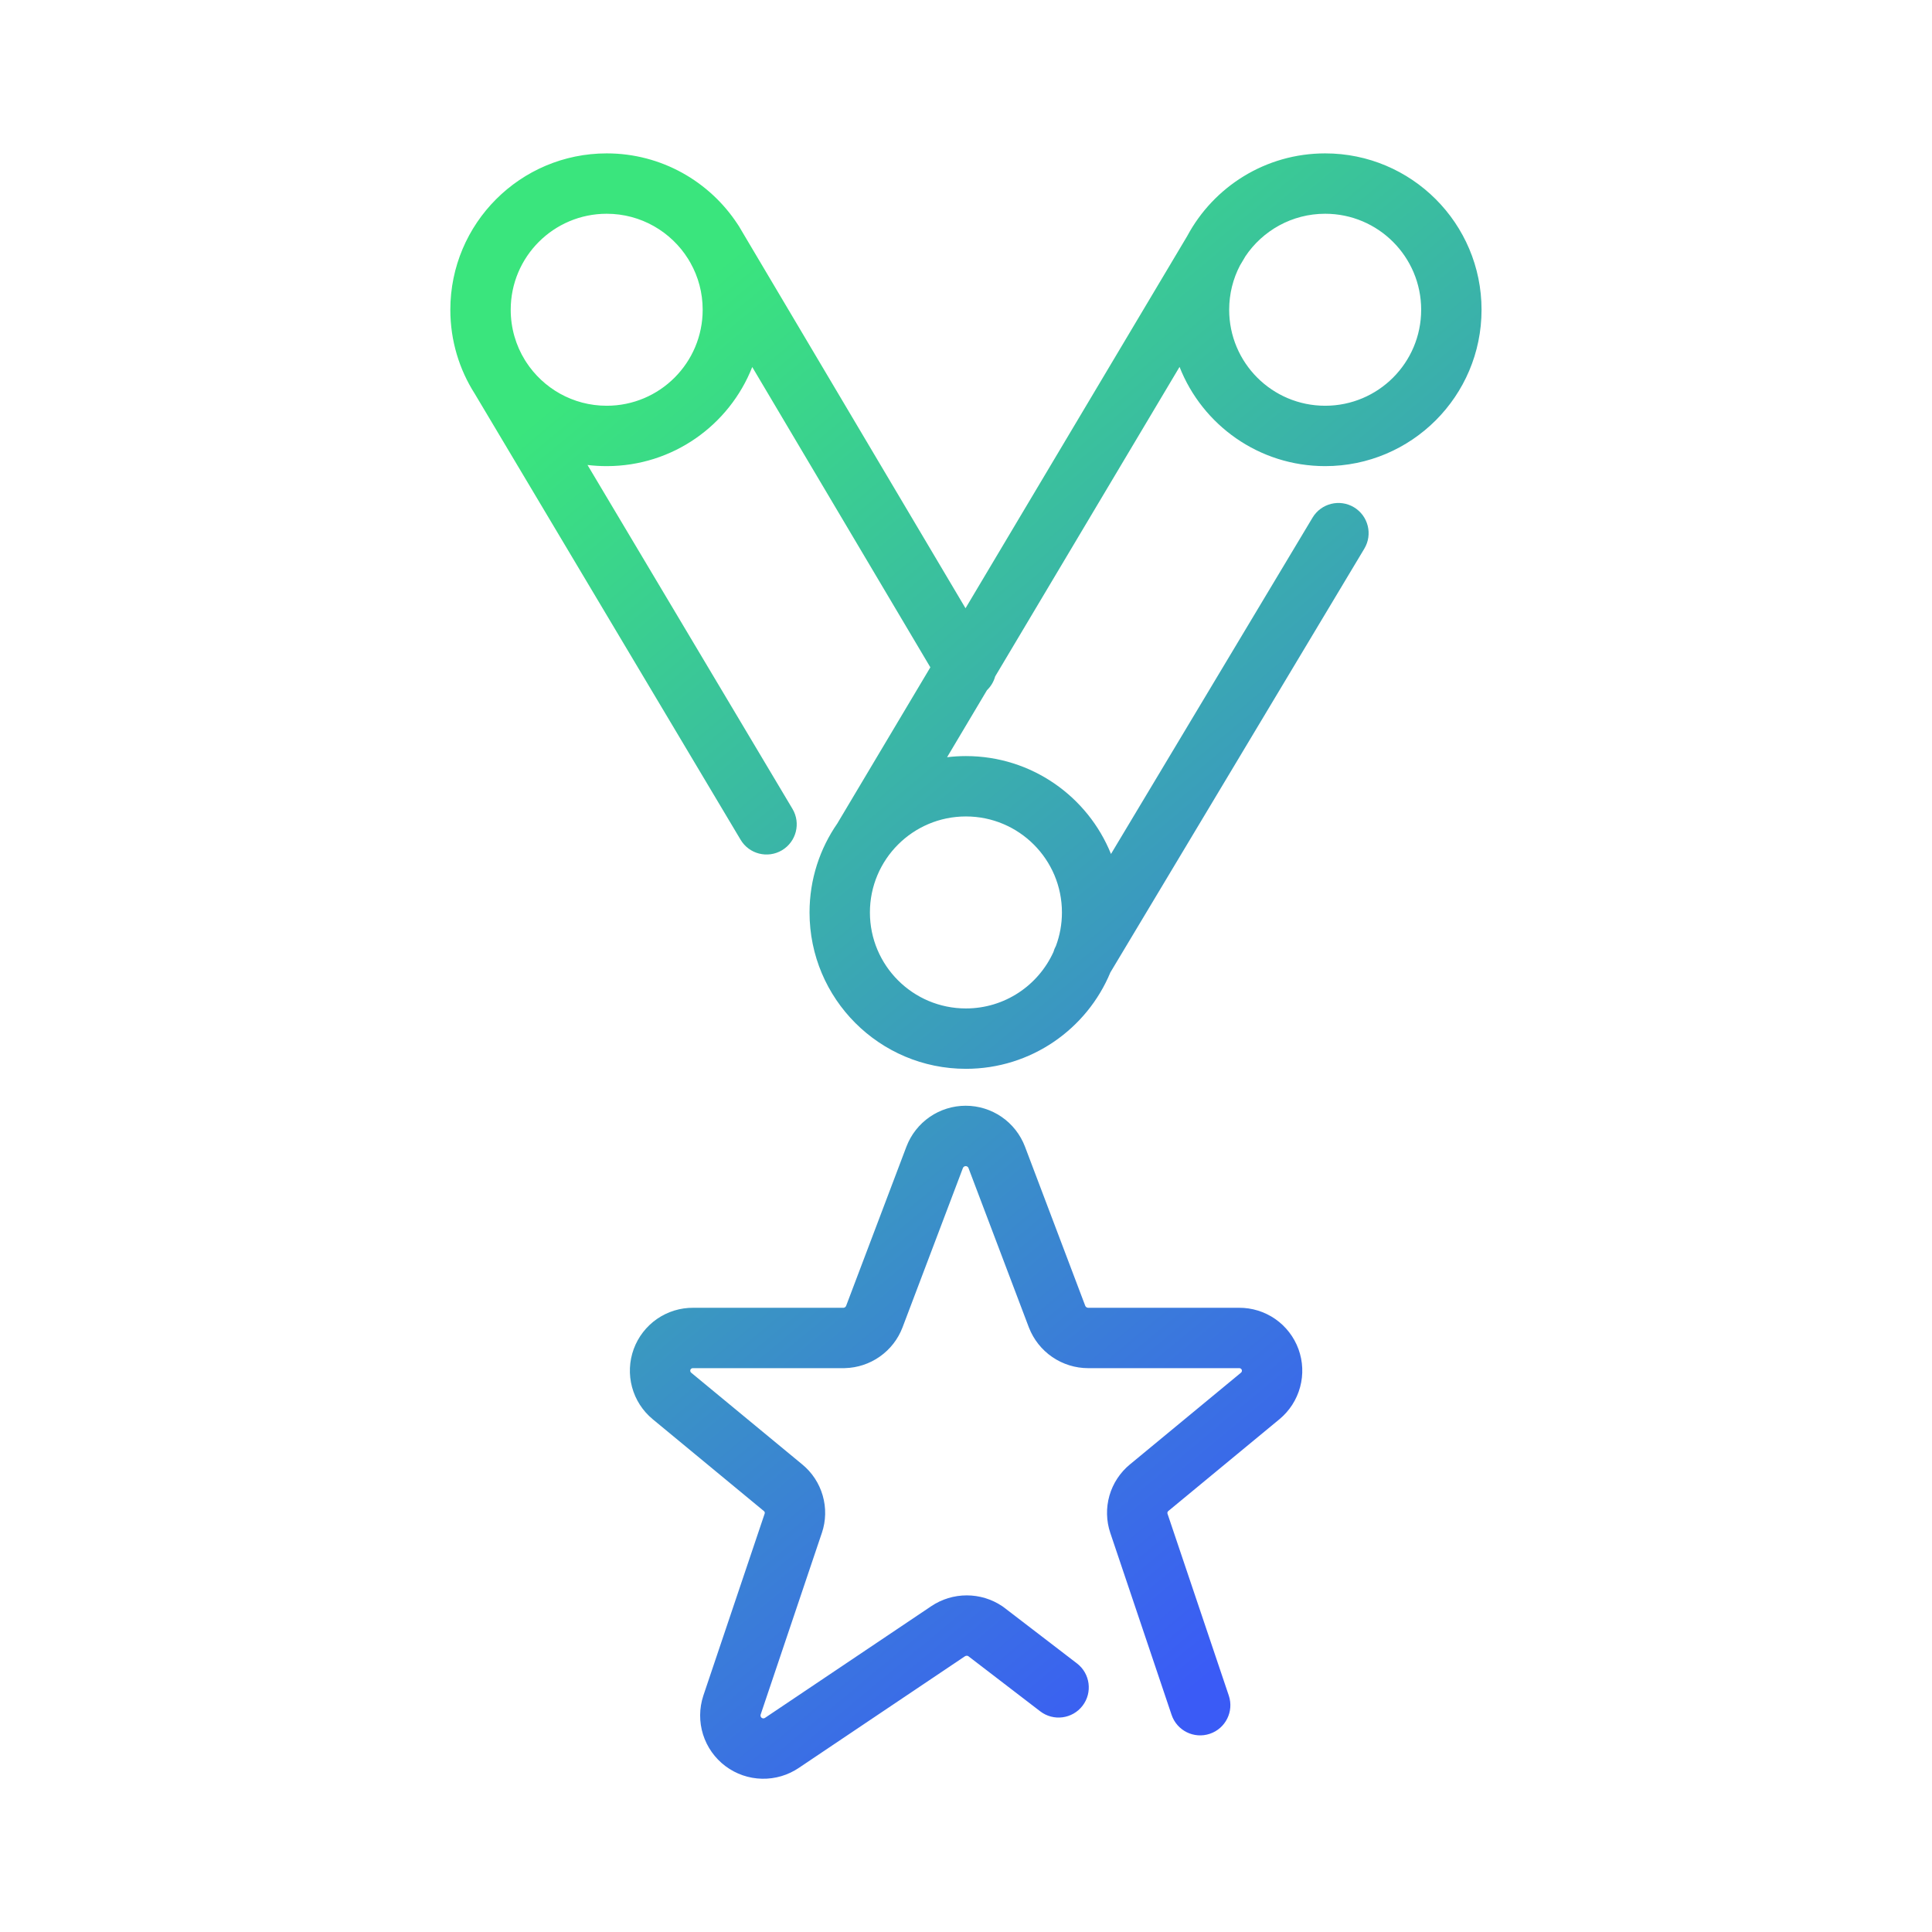 <svg width="64" height="64" viewBox="0 0 64 64" fill="none" xmlns="http://www.w3.org/2000/svg">
<path fill-rule="evenodd" clip-rule="evenodd" d="M20.098 5.081C21.912 5.081 23.509 6.015 24.434 7.427C24.451 7.451 24.467 7.476 24.483 7.501L24.497 7.525C24.537 7.59 24.576 7.655 24.613 7.722L31.984 20.149L39.329 7.818C40.202 6.189 41.92 5.081 43.898 5.081C46.758 5.081 49.078 7.401 49.078 10.261C49.078 13.122 46.758 15.441 43.898 15.441C41.705 15.441 39.83 14.079 39.074 12.154L32.966 22.408C32.919 22.578 32.827 22.736 32.695 22.863L31.373 25.084C31.578 25.059 31.786 25.046 31.997 25.046C34.173 25.046 36.036 26.388 36.803 28.289L43.48 17.147C43.764 16.674 44.378 16.52 44.852 16.804C45.325 17.088 45.479 17.702 45.195 18.175L36.783 32.212C36.004 34.088 34.155 35.406 31.997 35.406C29.137 35.406 26.817 33.087 26.817 30.226C26.817 29.127 27.16 28.108 27.743 27.27C27.75 27.258 27.756 27.247 27.763 27.235L30.819 22.106L24.919 12.158C24.162 14.081 22.289 15.441 20.098 15.441C19.882 15.441 19.67 15.428 19.462 15.403L26.252 26.795C26.534 27.269 26.379 27.883 25.904 28.166C25.43 28.448 24.816 28.293 24.534 27.819L15.728 13.045C15.215 12.241 14.918 11.286 14.918 10.261C14.918 7.401 17.237 5.081 20.098 5.081ZM16.918 10.261C16.918 8.505 18.341 7.081 20.098 7.081C21.234 7.081 22.232 7.678 22.794 8.575L22.873 8.709C23.131 9.168 23.277 9.698 23.277 10.261C23.277 12.018 21.854 13.441 20.098 13.441C18.977 13.441 17.992 12.862 17.425 11.986L17.422 11.98C17.411 11.962 17.4 11.945 17.389 11.929C17.09 11.444 16.918 10.873 16.918 10.261ZM35.178 30.226C35.178 30.615 35.108 30.988 34.98 31.332C34.944 31.398 34.916 31.467 34.896 31.537C34.396 32.639 33.286 33.406 31.997 33.406C30.241 33.406 28.817 31.983 28.817 30.226C28.817 28.47 30.241 27.046 31.997 27.046C33.754 27.046 35.178 28.47 35.178 30.226ZM41.077 8.792C40.847 9.231 40.718 9.731 40.718 10.261C40.718 12.018 42.141 13.441 43.898 13.441C45.654 13.441 47.078 12.018 47.078 10.261C47.078 8.505 45.654 7.081 43.898 7.081C42.795 7.081 41.824 7.642 41.253 8.494L41.246 8.508C41.244 8.511 41.242 8.514 41.24 8.517C41.239 8.519 41.238 8.521 41.237 8.523L41.077 8.792Z" fill="url(#paint0_linear_12402_5673)"/>
<path d="M31.99 36.629C31.565 36.629 31.15 36.758 30.799 36.999C30.449 37.241 30.18 37.582 30.028 37.98L30.027 37.982L28.029 43.258L28.029 43.259C28.021 43.277 28.009 43.292 27.993 43.304C27.979 43.314 27.962 43.32 27.944 43.322H22.967C22.539 43.318 22.119 43.447 21.766 43.69C21.412 43.935 21.142 44.283 20.993 44.688C20.845 45.092 20.825 45.533 20.937 45.949C21.049 46.365 21.287 46.736 21.619 47.011L25.301 50.053L25.307 50.058C25.319 50.067 25.327 50.08 25.332 50.095C25.336 50.11 25.335 50.126 25.331 50.14L25.33 50.142L23.3 56.167L23.298 56.174C23.161 56.59 23.158 57.039 23.289 57.457C23.421 57.876 23.68 58.242 24.031 58.505C24.381 58.768 24.806 58.914 25.244 58.923C25.68 58.932 26.108 58.805 26.469 58.559L31.964 54.867L31.964 54.867C31.982 54.855 32.003 54.849 32.025 54.849C32.042 54.849 32.058 54.853 32.073 54.86L34.459 56.69C34.897 57.026 35.525 56.943 35.861 56.505C36.197 56.067 36.114 55.439 35.676 55.103L33.251 53.243C33.234 53.23 33.217 53.218 33.199 53.206C32.852 52.973 32.443 52.849 32.025 52.849C31.607 52.849 31.198 52.973 30.851 53.206L25.35 56.901L25.341 56.907C25.325 56.919 25.305 56.924 25.286 56.924C25.266 56.923 25.247 56.917 25.231 56.905C25.215 56.893 25.203 56.876 25.197 56.857C25.191 56.839 25.191 56.819 25.197 56.801L25.197 56.799L27.224 50.783L27.225 50.782C27.361 50.381 27.371 49.948 27.253 49.541C27.137 49.136 26.899 48.775 26.572 48.508L22.896 45.472C22.883 45.461 22.873 45.445 22.868 45.429C22.864 45.412 22.864 45.394 22.87 45.377C22.877 45.361 22.887 45.346 22.902 45.337C22.916 45.327 22.934 45.321 22.951 45.322L22.962 45.322H27.962C27.971 45.322 27.979 45.321 27.987 45.321C28.402 45.311 28.806 45.178 29.146 44.938C29.486 44.699 29.747 44.364 29.896 43.975L31.897 38.694L31.897 38.693C31.904 38.674 31.917 38.658 31.933 38.647C31.95 38.635 31.97 38.629 31.99 38.629C32.01 38.629 32.03 38.635 32.047 38.647C32.063 38.658 32.076 38.674 32.083 38.693L32.083 38.694L34.082 43.971L34.085 43.978C34.239 44.374 34.508 44.714 34.859 44.954C35.209 45.193 35.623 45.322 36.047 45.322H41.047L41.054 45.322C41.072 45.321 41.089 45.327 41.103 45.337C41.118 45.347 41.129 45.361 41.135 45.377C41.141 45.394 41.141 45.412 41.137 45.429C41.132 45.446 41.123 45.461 41.109 45.472L37.434 48.508L37.432 48.509C37.106 48.777 36.869 49.137 36.752 49.542C36.636 49.948 36.645 50.38 36.78 50.78L38.81 56.806C38.986 57.329 39.553 57.611 40.077 57.434C40.6 57.258 40.882 56.691 40.705 56.167L38.675 50.143C38.67 50.128 38.67 50.111 38.674 50.095C38.679 50.08 38.688 50.066 38.701 50.056L38.704 50.053L42.386 47.011C42.717 46.736 42.955 46.366 43.067 45.951C43.18 45.536 43.161 45.096 43.014 44.692C42.866 44.288 42.598 43.94 42.245 43.694C41.892 43.45 41.473 43.319 41.045 43.322H36.047C36.026 43.322 36.006 43.315 35.988 43.303C35.971 43.292 35.958 43.275 35.95 43.256L33.953 37.982L33.952 37.98C33.8 37.582 33.531 37.241 33.181 36.999C32.83 36.758 32.415 36.629 31.99 36.629Z" fill="url(#paint1_linear_12402_5673)"/>
<defs>
<linearGradient id="paint0_linear_12402_5673" x1="28.26" y1="5.081" x2="57.892" y2="40.754" gradientUnits="userSpaceOnUse">
<stop stop-color="#3AE57D"/>
<stop offset="1" stop-color="#3A5BF6"/>
</linearGradient>
<linearGradient id="paint1_linear_12402_5673" x1="28.26" y1="5.081" x2="57.892" y2="40.754" gradientUnits="userSpaceOnUse">
<stop stop-color="#3AE57D"/>
<stop offset="1" stop-color="#3A5BF6"/>
</linearGradient>
</defs>
</svg>
